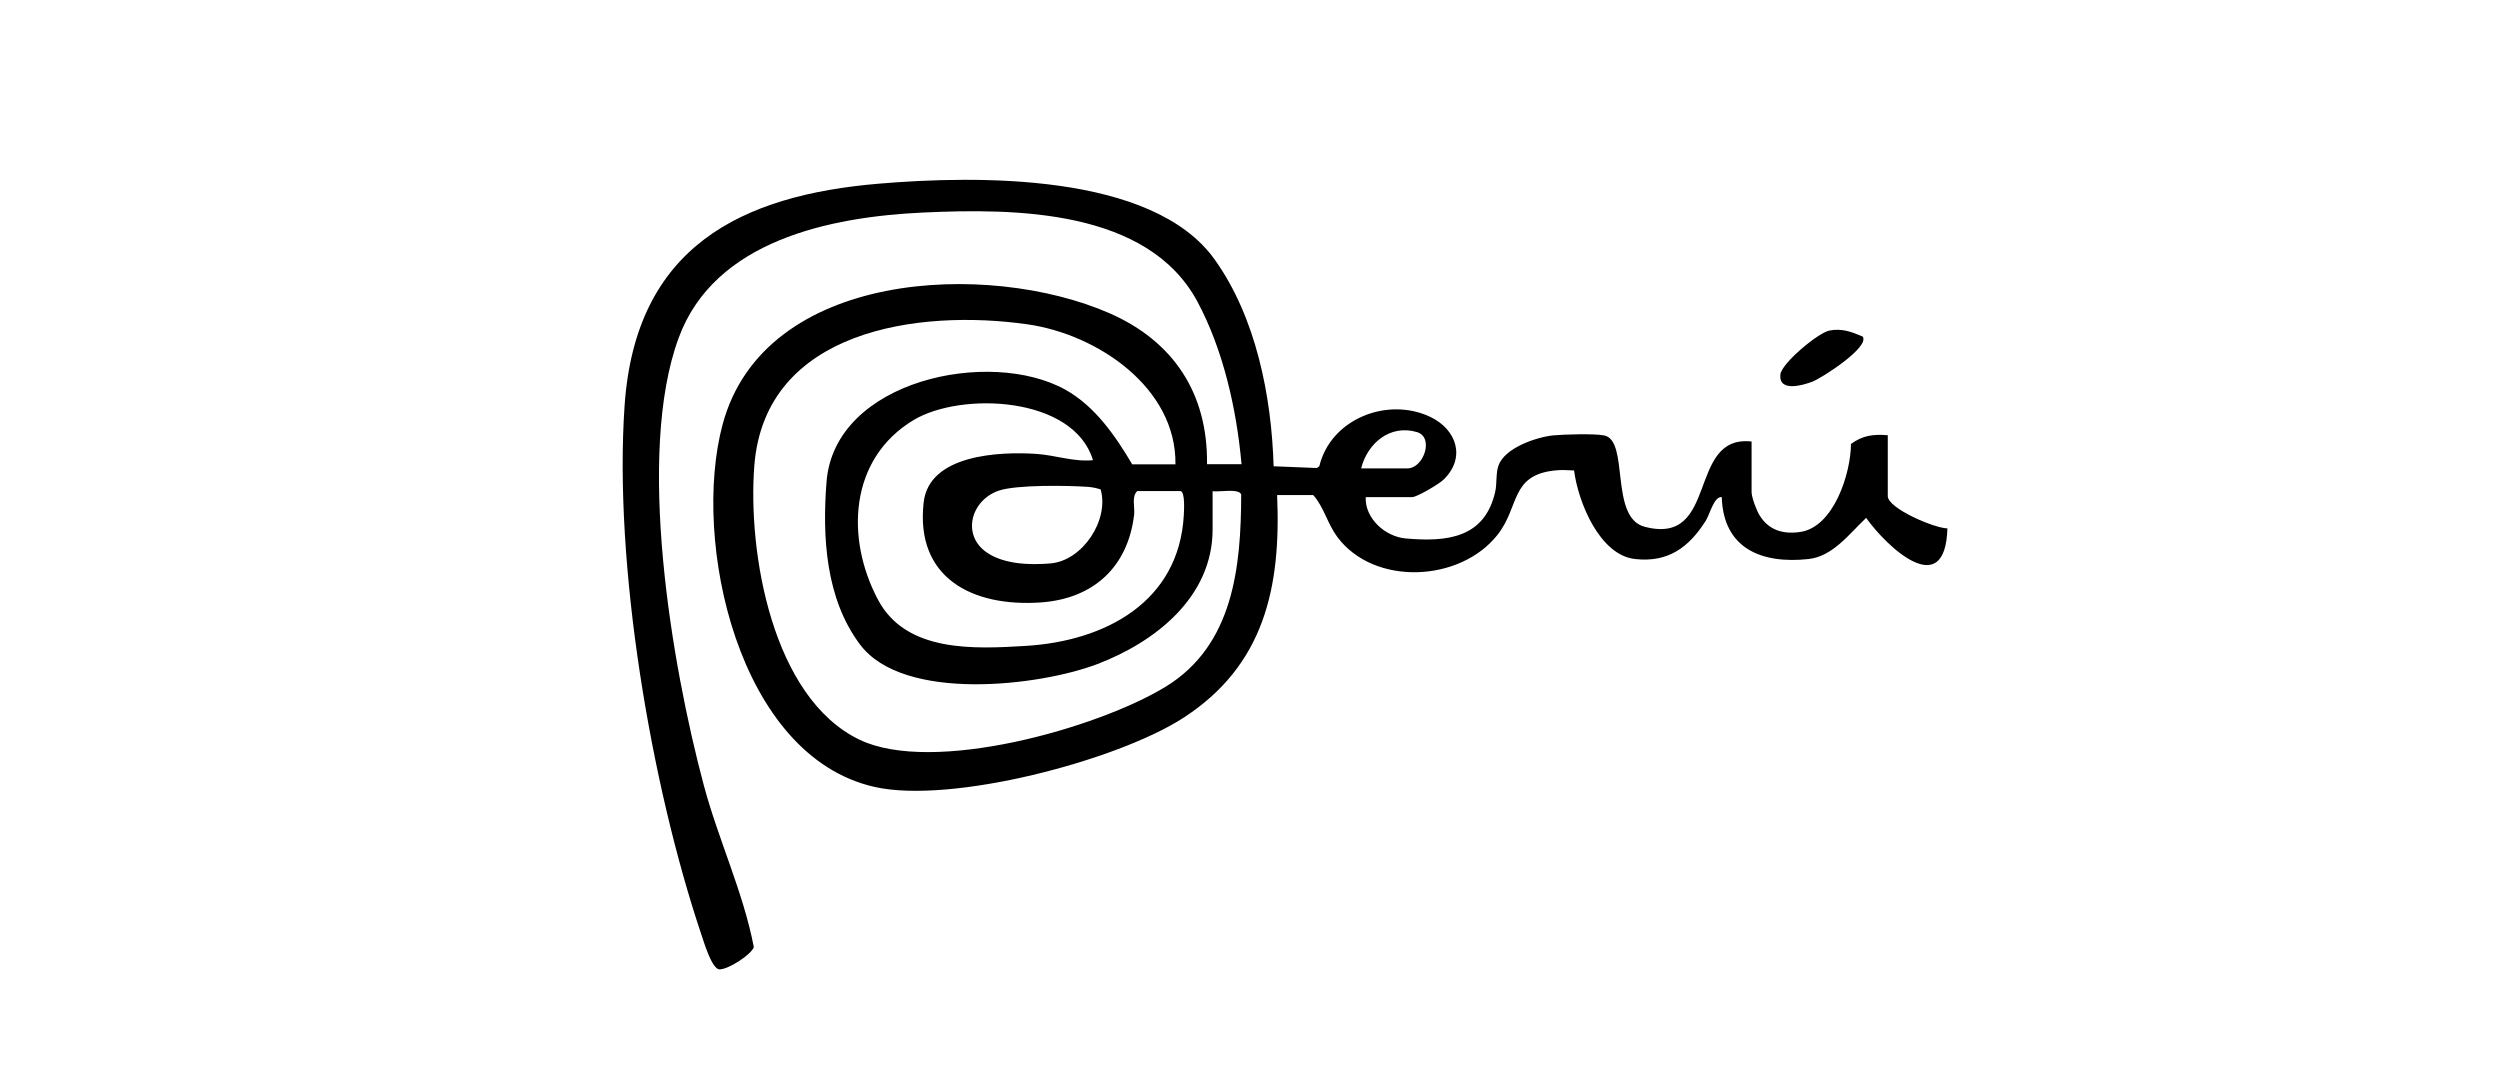 <svg xmlns="http://www.w3.org/2000/svg" id="Capa_1" data-name="Capa 1" viewBox="0 0 143.37 61.92"><path d="M71.2,26.63c-.28-3.14-1.04-6.56-2.54-9.35-2.85-5.28-10.44-5.34-15.75-5.09s-11.94,1.6-13.99,7.19c-2.46,6.67-.4,18.74,1.43,25.61.83,3.13,2.27,6.15,2.88,9.32-.11.41-1.49,1.32-2,1.28-.43-.1-.85-1.53-1-1.97-2.91-8.65-5.04-21.27-4.41-30.37s6.68-12.06,14.62-12.72c5.49-.46,15.63-.65,19.21,4.34,2.38,3.32,3.27,7.85,3.39,11.87l2.48.1.14-.1c.65-2.72,3.91-4,6.37-2.83,1.52.73,2.05,2.36.74,3.61-.25.24-1.51.99-1.79.99h-2.66c-.05,1.23,1.13,2.27,2.3,2.37,2.37.21,4.53-.02,5.13-2.69.1-.43.03-1.05.18-1.48.35-1.02,2.15-1.63,3.12-1.74.6-.06,2.41-.11,2.94,0,1.47.28.29,4.71,2.33,5.24,4.29,1.12,2.4-5.3,6.13-4.89v2.9c0,.3.28,1.04.45,1.32.52.86,1.35,1.11,2.32.97,1.94-.26,2.92-3.36,2.93-5.05.67-.49,1.28-.57,2.11-.5v3.49c0,.71,2.72,1.86,3.42,1.85-.12,4.21-3.46,1.09-4.66-.6-.96.9-1.9,2.21-3.31,2.36-2.67.29-4.88-.59-4.97-3.55-.44-.06-.68.97-.91,1.34-.97,1.54-2.16,2.42-4.06,2.21-2.04-.22-3.27-3.28-3.5-5.08-.36-.02-.74-.04-1.1,0-2.57.27-2.01,2.07-3.29,3.69-2.14,2.72-7.08,2.96-9.19.12-.57-.77-.76-1.7-1.38-2.4h-2.07c.23,5.3-.73,9.77-5.38,12.78-3.81,2.46-13.31,4.95-17.7,3.96-7.85-1.76-10.51-14.13-8.72-20.79,2.38-8.86,15.22-9.42,22.18-6.38,3.68,1.61,5.65,4.6,5.6,8.66h2.01ZM67.41,26.63c.06-4.41-4.49-7.46-8.48-8.03-6.23-.89-15.05.3-15.67,8.09-.39,4.99,1.02,13.32,6.03,15.73,4.2,2.02,13.67-.66,17.56-3.04s4.32-6.88,4.33-11.02c-.12-.37-1.29-.13-1.64-.19v2.19c0,3.89-3.3,6.46-6.6,7.72s-11.13,2.21-13.62-1.12c-1.97-2.62-2.17-6.17-1.92-9.33.46-5.84,9.38-7.69,13.7-5.28,1.69.94,2.87,2.65,3.83,4.28h2.49ZM67.71,28.16h-2.49c-.34.33-.13.91-.18,1.36-.36,3.02-2.36,4.83-5.38,5.03-3.88.26-7.18-1.39-6.69-5.74.31-2.75,4.36-2.92,6.46-2.78,1.08.07,2.15.47,3.25.36-1.1-3.67-7.55-3.94-10.29-2.3-3.69,2.22-3.91,6.78-2.04,10.3,1.61,3.04,5.51,2.83,8.49,2.65,4.55-.28,8.78-2.52,9.05-7.51.01-.26.08-1.28-.18-1.37ZM78.06,26.86h2.66c.92,0,1.54-1.78.54-2.08-1.54-.46-2.84.64-3.2,2.08ZM63.13,28.07c-.24-.08-.49-.13-.74-.15-1.17-.08-4.1-.13-5.12.22-1.59.55-2.14,2.55-.67,3.55,1,.68,2.48.72,3.65.62,1.84-.16,3.37-2.49,2.87-4.24Z"></path><path d="M106.82,19.3c.43.6-2.34,2.38-2.89,2.59s-1.93.61-1.83-.41c.06-.64,2.16-2.39,2.8-2.52.71-.15,1.29.07,1.92.34Z"></path></svg>